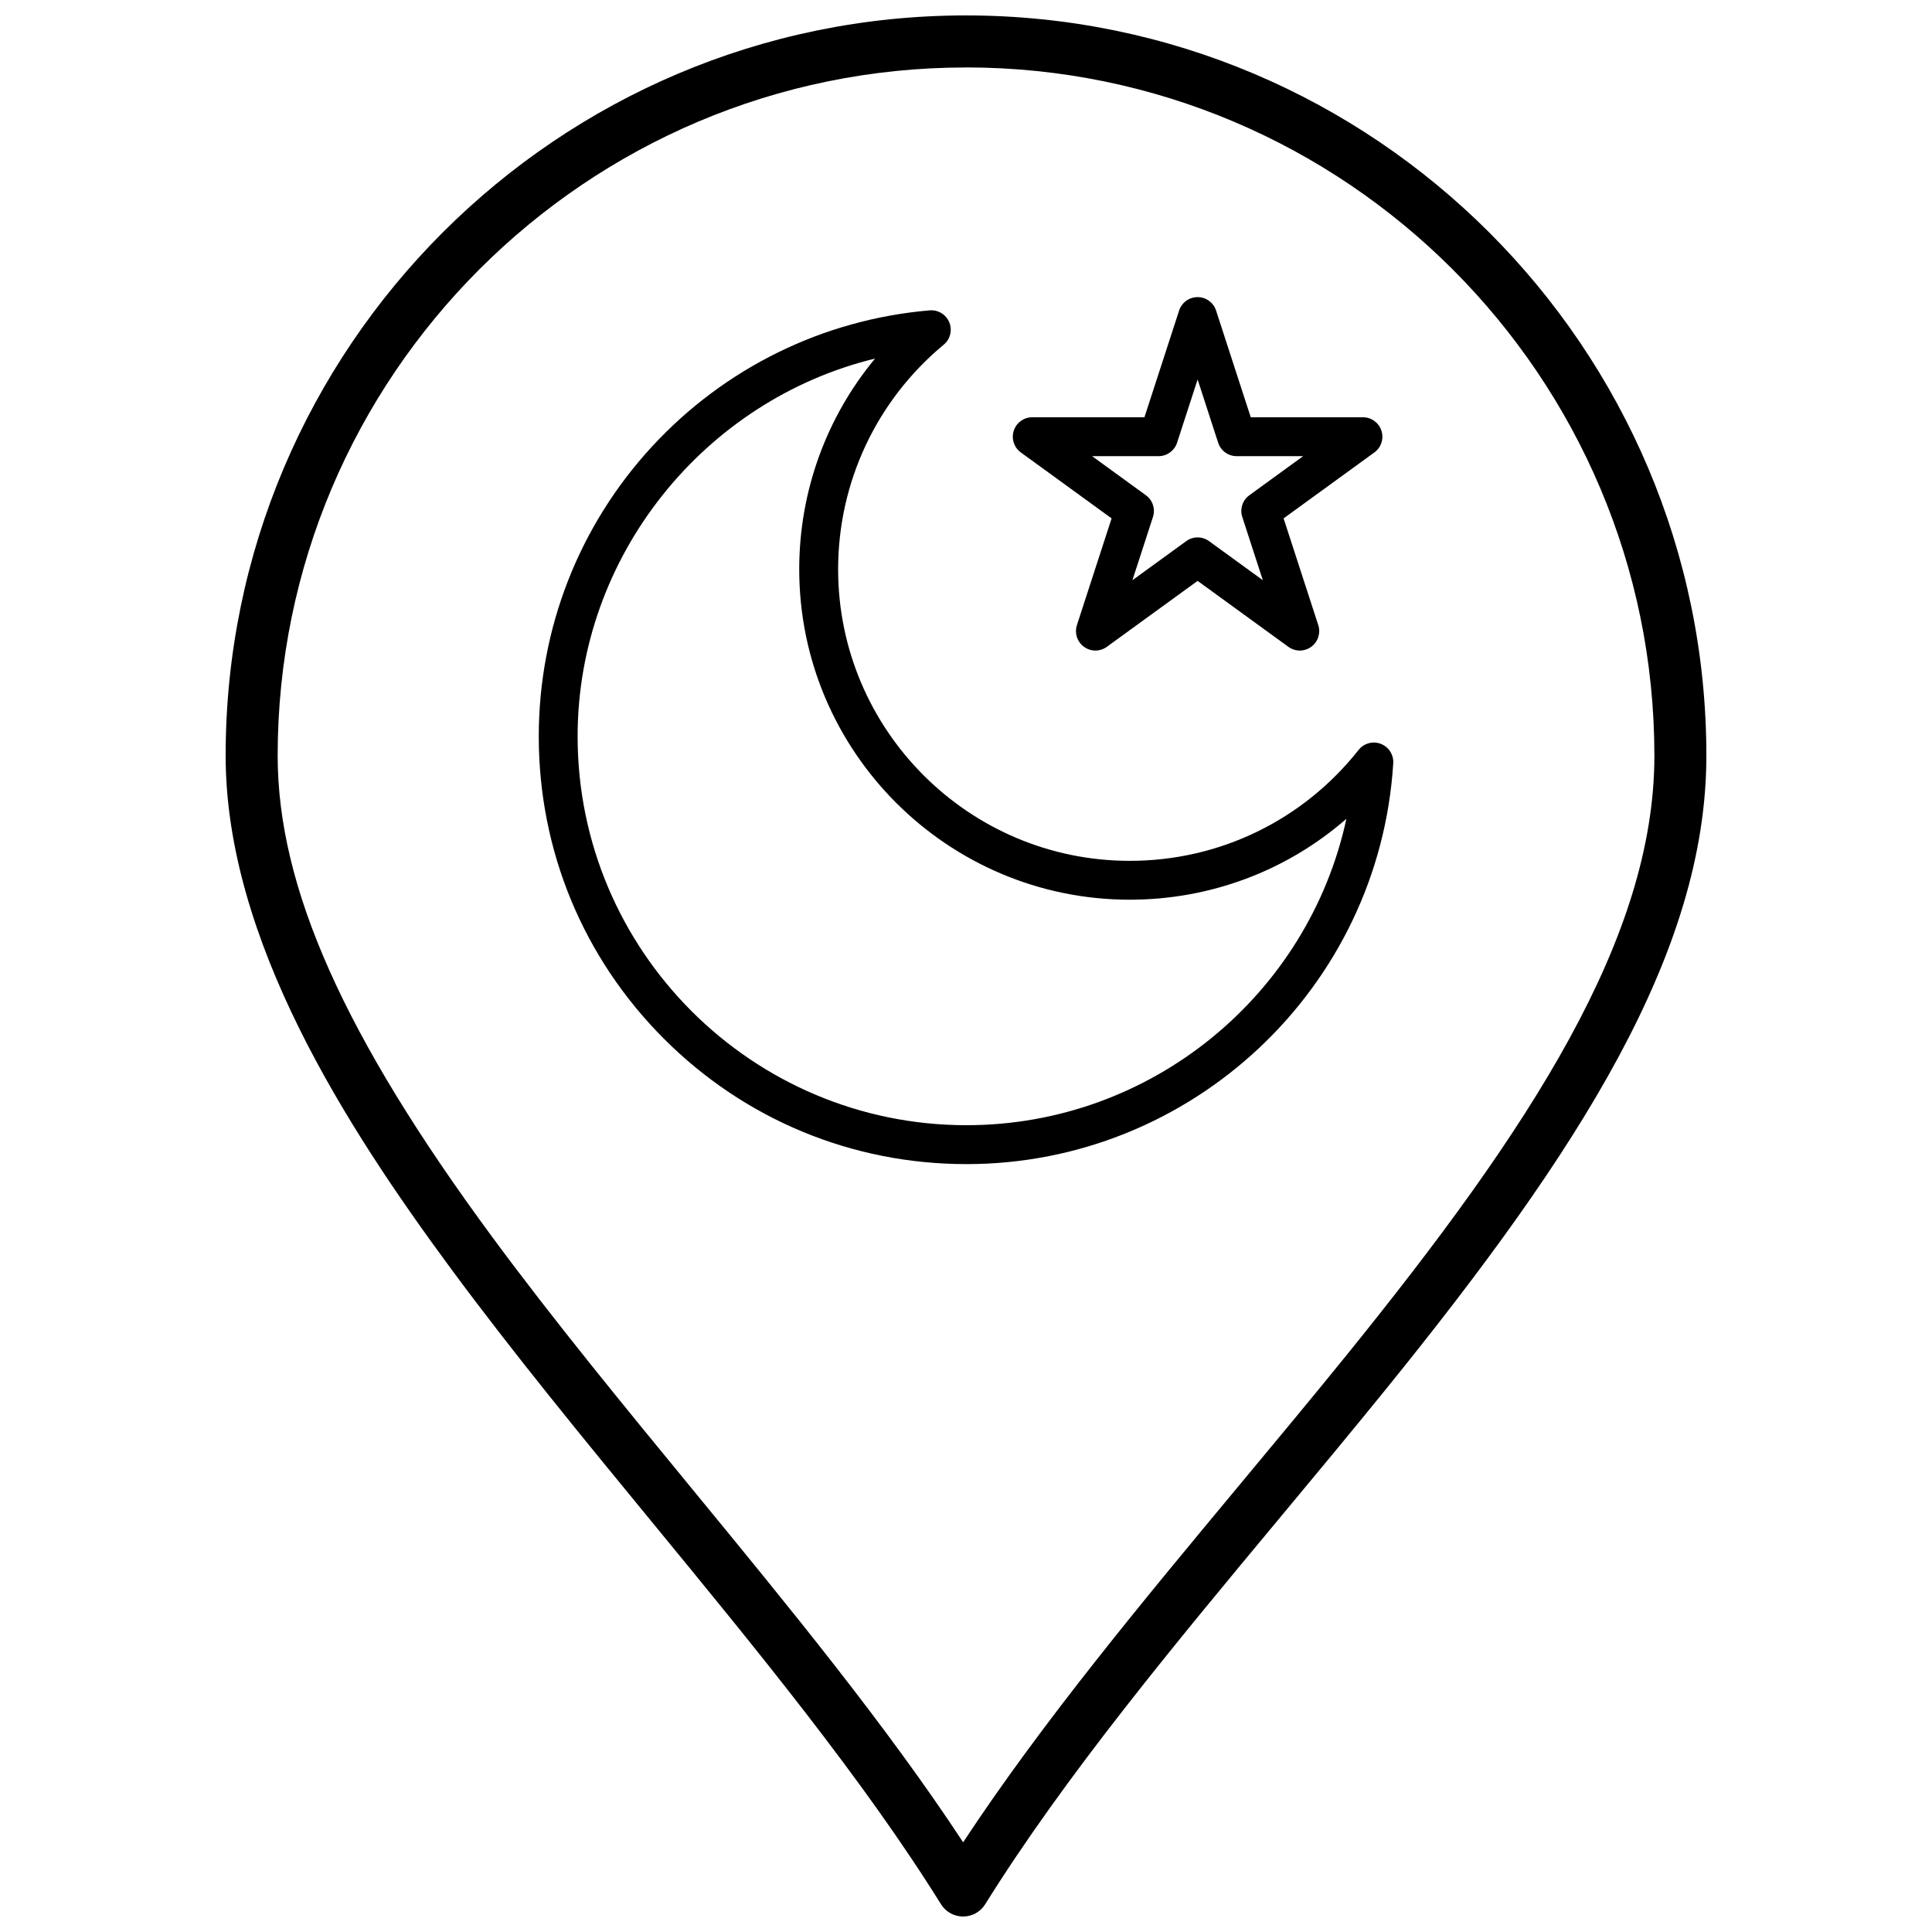 <?xml version="1.0" encoding="UTF-8"?>
<!-- Uploaded to: ICON Repo, www.svgrepo.com, Generator: ICON Repo Mixer Tools -->
<svg width="800px" height="800px" version="1.1" viewBox="144 144 512 512" xmlns="http://www.w3.org/2000/svg">
 <defs>
  <clipPath id="a">
   <path d="m203 148.09h394v503.81h-394z"/>
  </clipPath>
 </defs>
 <g clip-path="url(#a)">
  <path d="m399.23 651.9h-0.004c-2.379 0-4.59-1.23-5.848-3.25-20.66-33.184-49.094-67.805-76.594-101.29-18.113-22.055-36.844-44.863-53.32-67.203-27.781-37.66-59.668-87.141-59.668-135.9 0-108.17 88-196.17 196.17-196.17 108.21 0 196.24 88 196.24 196.17 0 52.324-33.961 104.97-84.949 167.92-9.039 11.156-18.492 22.52-27.633 33.508-28.141 33.824-57.246 68.797-78.543 102.97-1.258 2.016-3.473 3.242-5.852 3.242zm0.734-490.02c-100.57 0-182.38 81.816-182.38 182.38 0 34.906 17.574 74.297 56.977 127.71 16.266 22.055 34.883 44.719 52.883 66.641 25.297 30.801 51.375 62.551 71.797 93.617 21.047-31.977 47.824-64.152 73.789-95.363 9.113-10.953 18.539-22.281 27.52-33.367 49.145-60.672 81.879-110.97 81.879-159.25-0.004-100.56-81.855-182.38-182.46-182.38z"/>
 </g>
 <path d="m400.11 452.5c-30.27 0-58.734-11.789-80.137-33.195-21.406-21.406-33.195-49.871-33.195-80.141 0-28.574 10.668-55.863 30.031-76.844 19.258-20.859 45.379-33.668 73.559-36.07 2.254-0.191 4.352 1.098 5.203 3.18 0.855 2.086 0.258 4.481-1.48 5.918-17.781 14.75-27.98 36.438-27.98 59.512 0 42.609 34.664 77.273 77.277 77.273 23.777 0 45.883-10.715 60.652-29.391 1.398-1.766 3.777-2.422 5.883-1.617 2.102 0.805 3.441 2.883 3.301 5.129-3.688 59.578-53.371 106.25-113.11 106.25zm-24.203-213.48c-45.258 11.012-78.832 52.344-78.832 100.14 0 56.809 46.219 103.03 103.03 103.03 49.051 0 90.641-34.598 100.7-81.195-15.797 13.77-36.016 21.434-57.426 21.434-48.289 0-87.578-39.285-87.578-87.574 0-20.617 7.184-40.262 20.102-55.84z"/>
 <path d="m488.46 316.4c-1.062 0-2.125-0.328-3.027-0.984l-24.055-17.477-24.055 17.477c-1.801 1.312-4.25 1.312-6.051 0-1.805-1.312-2.562-3.637-1.875-5.758l9.188-28.281-24.055-17.477c-1.805-1.312-2.559-3.637-1.871-5.762 0.691-2.121 2.668-3.559 4.898-3.559h29.734l9.188-28.281c0.691-2.121 2.668-3.559 4.898-3.559 2.234 0 4.211 1.438 4.898 3.559l9.188 28.281h29.734c2.234 0 4.207 1.438 4.898 3.559 0.688 2.121-0.066 4.449-1.871 5.762l-24.055 17.477 9.188 28.281c0.691 2.121-0.066 4.445-1.871 5.758-0.902 0.652-1.965 0.984-3.027 0.984zm-27.082-29.98c1.062 0 2.129 0.328 3.027 0.984l14.258 10.359-5.445-16.758c-0.691-2.121 0.066-4.449 1.871-5.758l14.258-10.359h-17.625c-2.231 0-4.207-1.438-4.898-3.562l-5.445-16.758-5.445 16.758c-0.691 2.121-2.664 3.562-4.898 3.562h-17.621l14.258 10.359c1.805 1.312 2.562 3.637 1.871 5.758l-5.445 16.758 14.258-10.359c0.898-0.656 1.961-0.984 3.023-0.984z"/>
</svg>